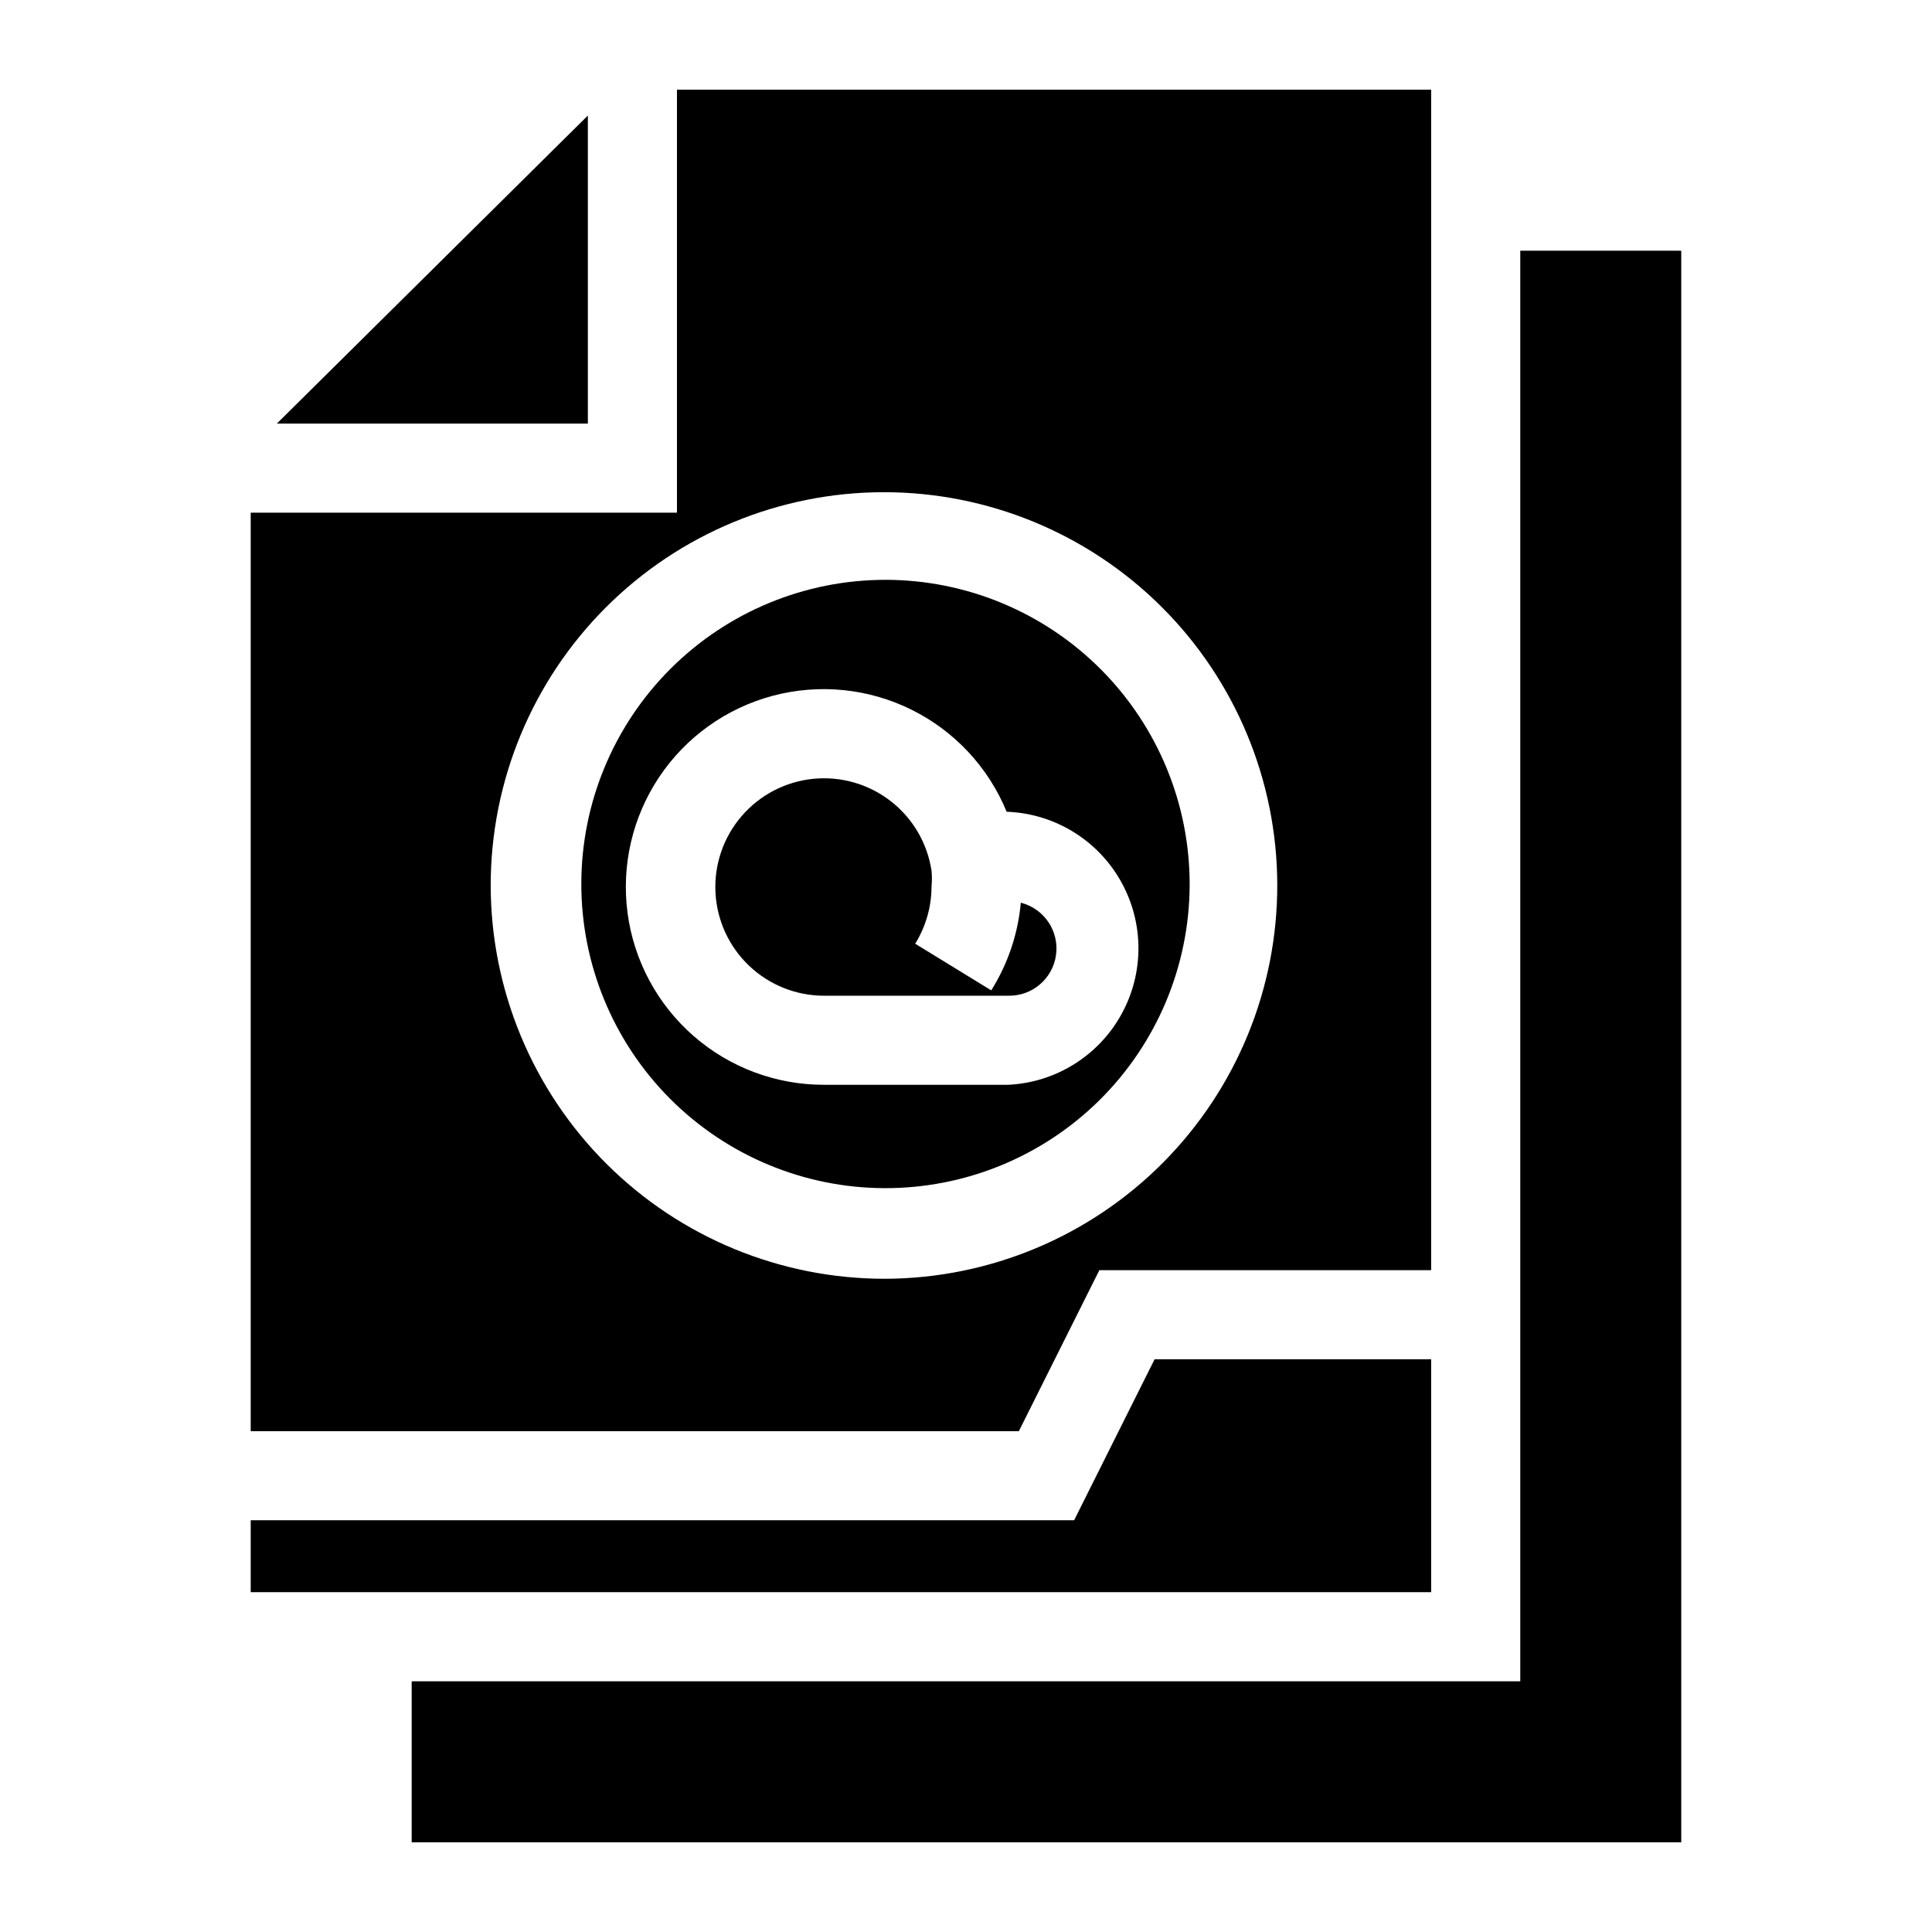 <?xml version="1.0" encoding="UTF-8"?>
<!-- Uploaded to: SVG Repo, www.svgrepo.com, Generator: SVG Repo Mixer Tools -->
<svg fill="#000000" width="800px" height="800px" version="1.1" viewBox="144 144 512 512" xmlns="http://www.w3.org/2000/svg">
 <g>
  <path d="m414.56 382.84c-0.695 8.391-3.394 16.492-7.871 23.617l-20.152-12.359c2.812-4.539 4.309-9.773 4.328-15.113 0.133-1.414 0.133-2.836 0-4.25-1.113-7.312-4.992-13.914-10.836-18.445-5.844-4.527-13.207-6.637-20.562-5.891-7.356 0.75-14.145 4.297-18.957 9.91-4.812 5.613-7.285 12.863-6.902 20.246 0.383 7.387 3.59 14.34 8.961 19.426 5.367 5.086 12.484 7.91 19.879 7.894h48.727c6.363 0.145 11.82-4.508 12.684-10.809 0.867-6.305-3.133-12.254-9.297-13.832z"/>
  <path d="m435.34 480.61h87.93v-312.84h-199.87v112.1h-112.96v243.4h203.57zm-161.3-101.95c0-27.617 10.961-54.109 30.48-73.652 19.52-19.539 45.992-30.535 73.613-30.57s54.125 10.895 73.691 30.387c19.566 19.492 30.594 45.957 30.664 73.574 0.07 27.621-10.824 54.141-30.293 73.73-19.469 19.59-45.918 30.652-73.539 30.758-27.695 0.062-54.285-10.887-73.906-30.434-19.621-19.547-30.672-46.094-30.711-73.793z"/>
  <path d="m378.66 297.66c-21.355 0-41.84 8.473-56.953 23.562-15.113 15.09-23.621 35.559-23.652 56.914-0.035 21.355 8.406 41.855 23.469 56.992 15.066 15.137 35.52 23.68 56.875 23.746 21.359 0.07 41.867-8.336 57.031-23.375 15.164-15.039 23.738-35.484 23.84-56.84 0.086-21.441-8.367-42.031-23.492-57.23-15.125-15.195-35.676-23.75-57.117-23.77zm32.512 133.82h-48.727c-12.738 0.039-25.055-4.562-34.648-12.941s-15.812-19.961-17.488-32.59c-1.676-12.625 1.305-25.434 8.379-36.023 7.078-10.59 17.77-18.246 30.074-21.527 12.309-3.285 25.391-1.977 36.801 3.68 11.414 5.656 20.379 15.273 25.215 27.059h0.395c12.523 0.582 23.852 7.602 29.949 18.555 6.102 10.953 6.102 24.277 0 35.23-6.098 10.953-17.426 17.973-29.949 18.559z"/>
  <path d="m523.27 504.22h-73.289l-21.332 42.668h-218.21v19.051h312.83z"/>
  <path d="m299.79 174.62-82.422 81.633h82.422z"/>
  <path d="m546.89 210.44v379.12h-293.79v42.664h336.45v-421.78z"/>
 </g>
</svg>